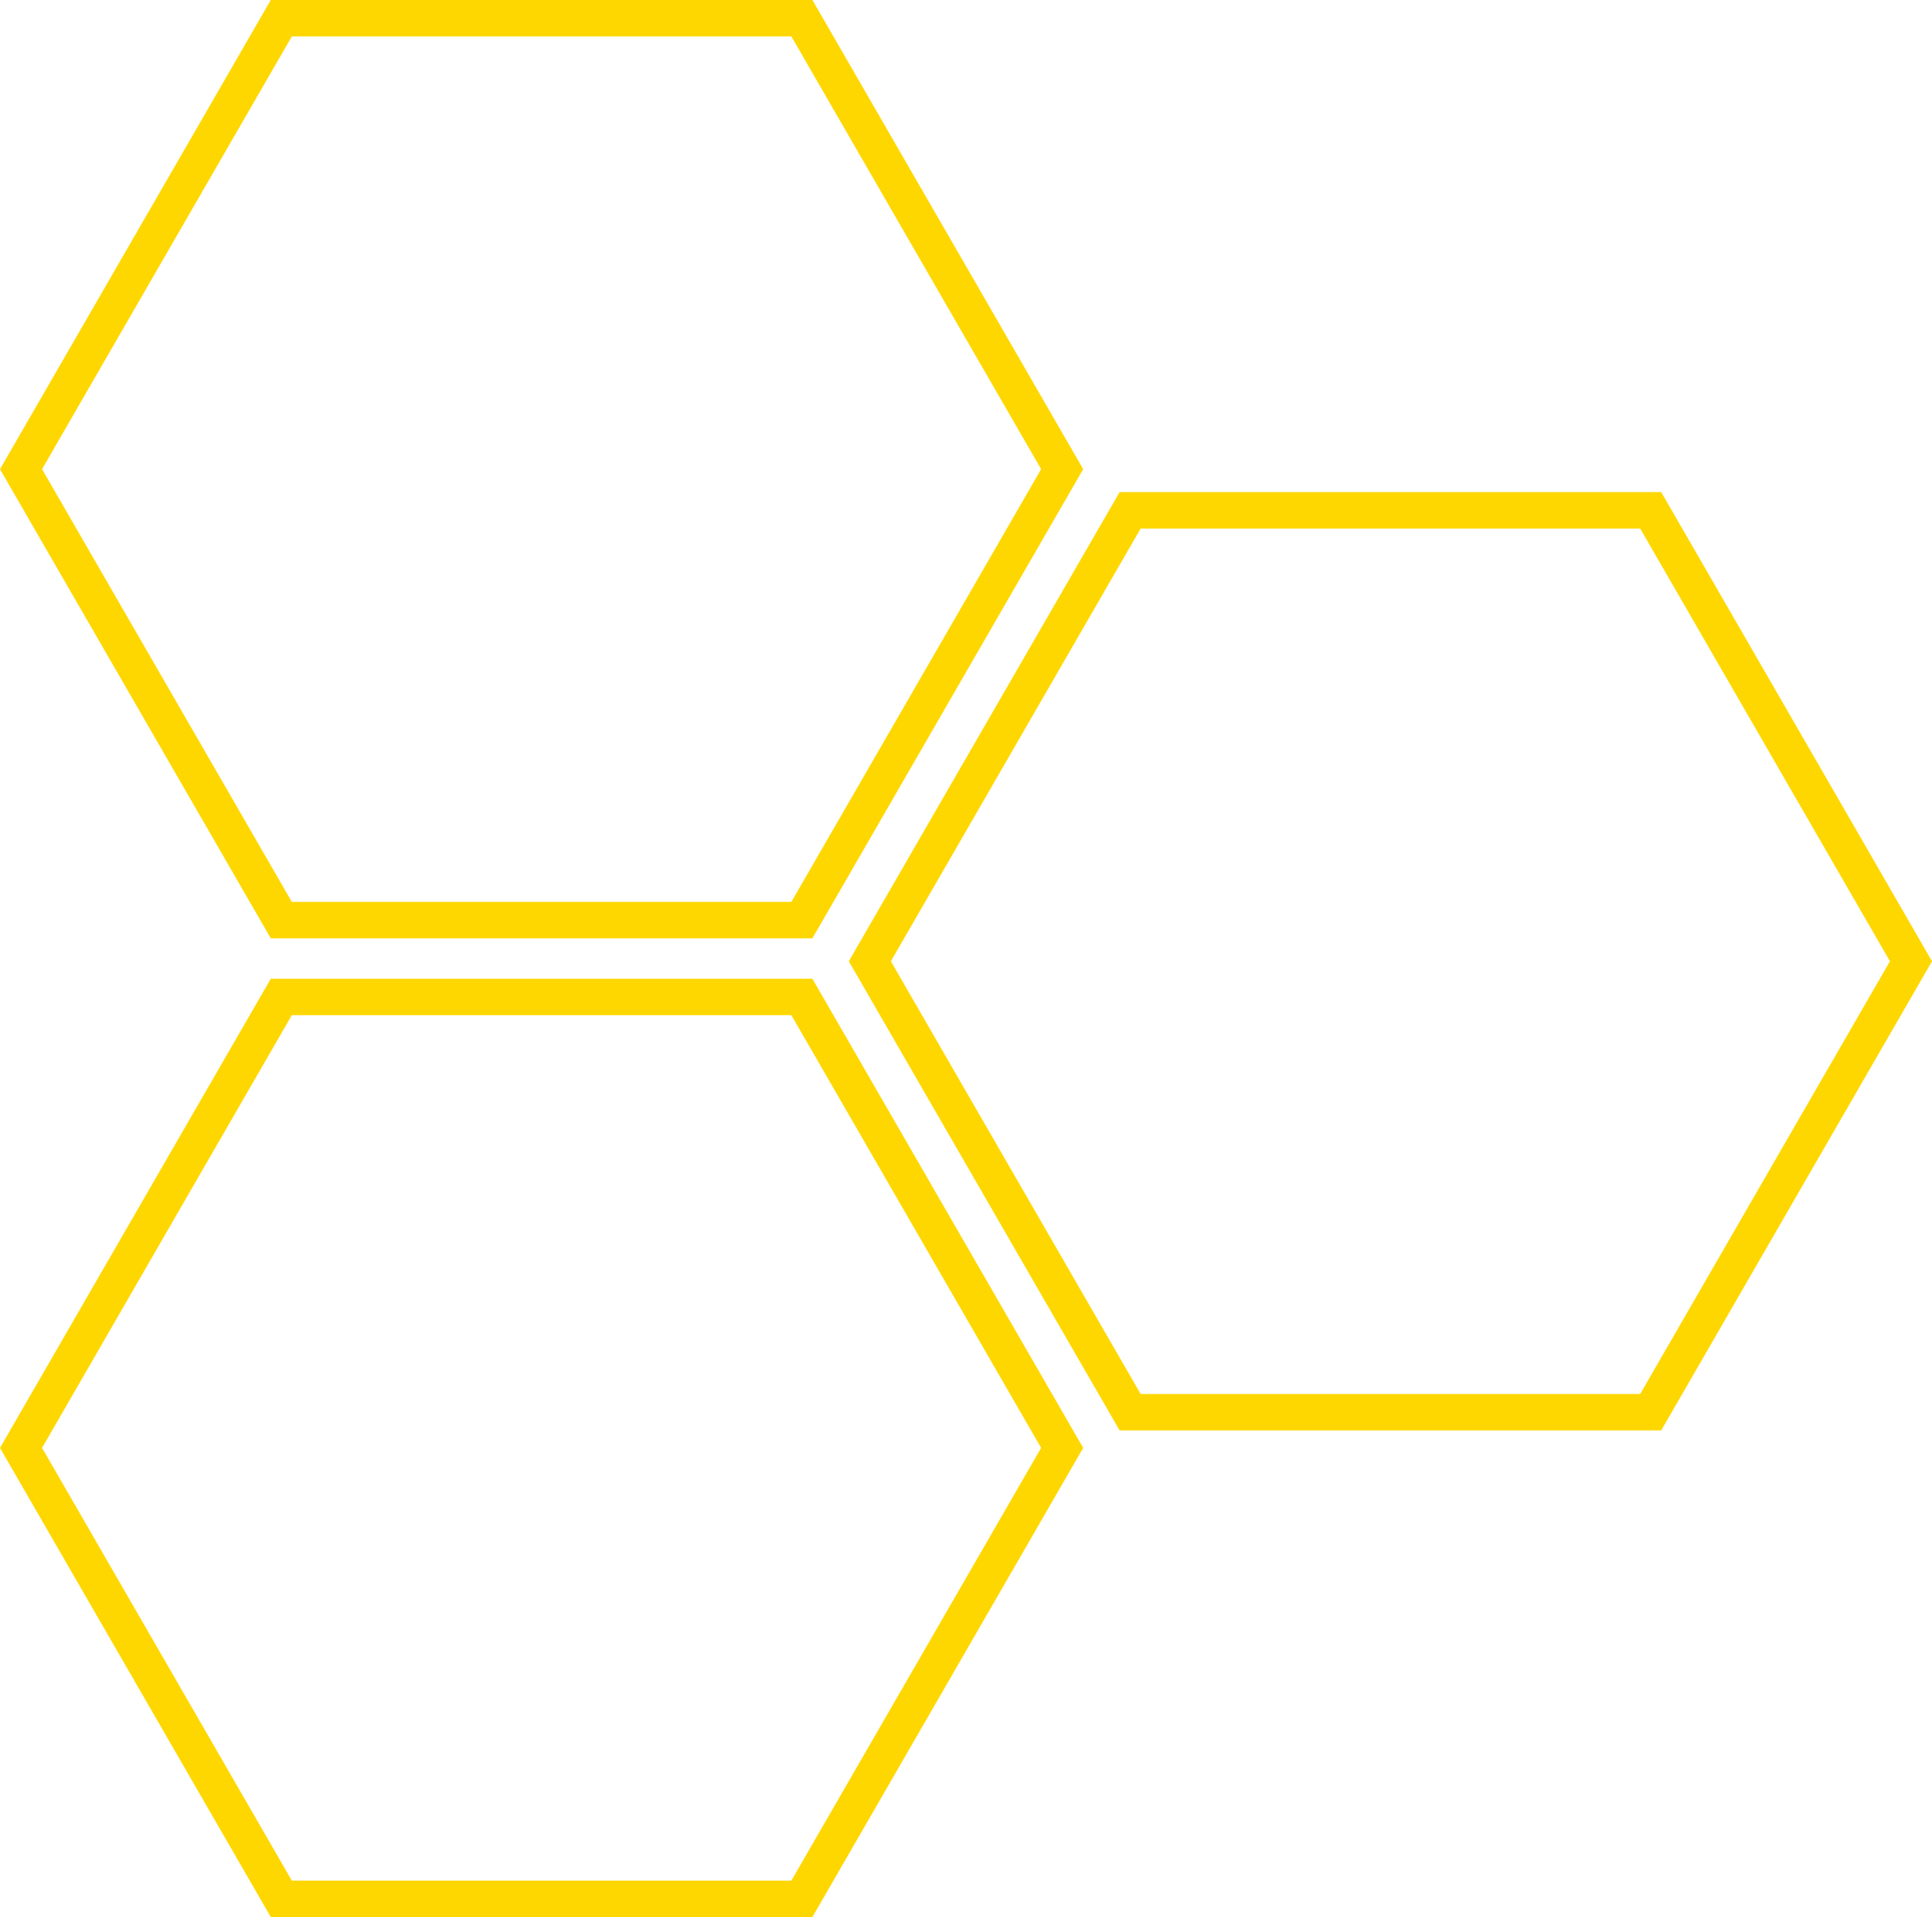 <?xml version="1.0" encoding="UTF-8" standalone="no"?><svg xmlns="http://www.w3.org/2000/svg" xmlns:xlink="http://www.w3.org/1999/xlink" data-name="Layer 1" fill="#000000" height="2893" preserveAspectRatio="xMidYMid meet" version="1" viewBox="41.9 53.5 2916.2 2893.0" width="2916.2" zoomAndPan="magnify"><g id="change1_1"><path d="M1268.14,1469.5H450.63l-408.75-708,408.75-708h817.51l408.76,708Zm-785.75-55h754l377-653-377-653h-754l-377,653Z" fill="#ffd700"/></g><g id="change1_2"><path d="M2549.37,2212.11H1731.86l-408.76-708,408.76-708h817.51l408.75,708Zm-785.76-55h754l377-653-377-653h-754l-377,653Z" fill="#ffd700"/></g><g id="change1_3"><path d="M1268.14,2946.47H450.63l-408.75-708,408.75-708h817.51l408.76,708Zm-785.75-55h754l377-653-377-653h-754l-377,653Z" fill="#ffd700"/></g></svg>